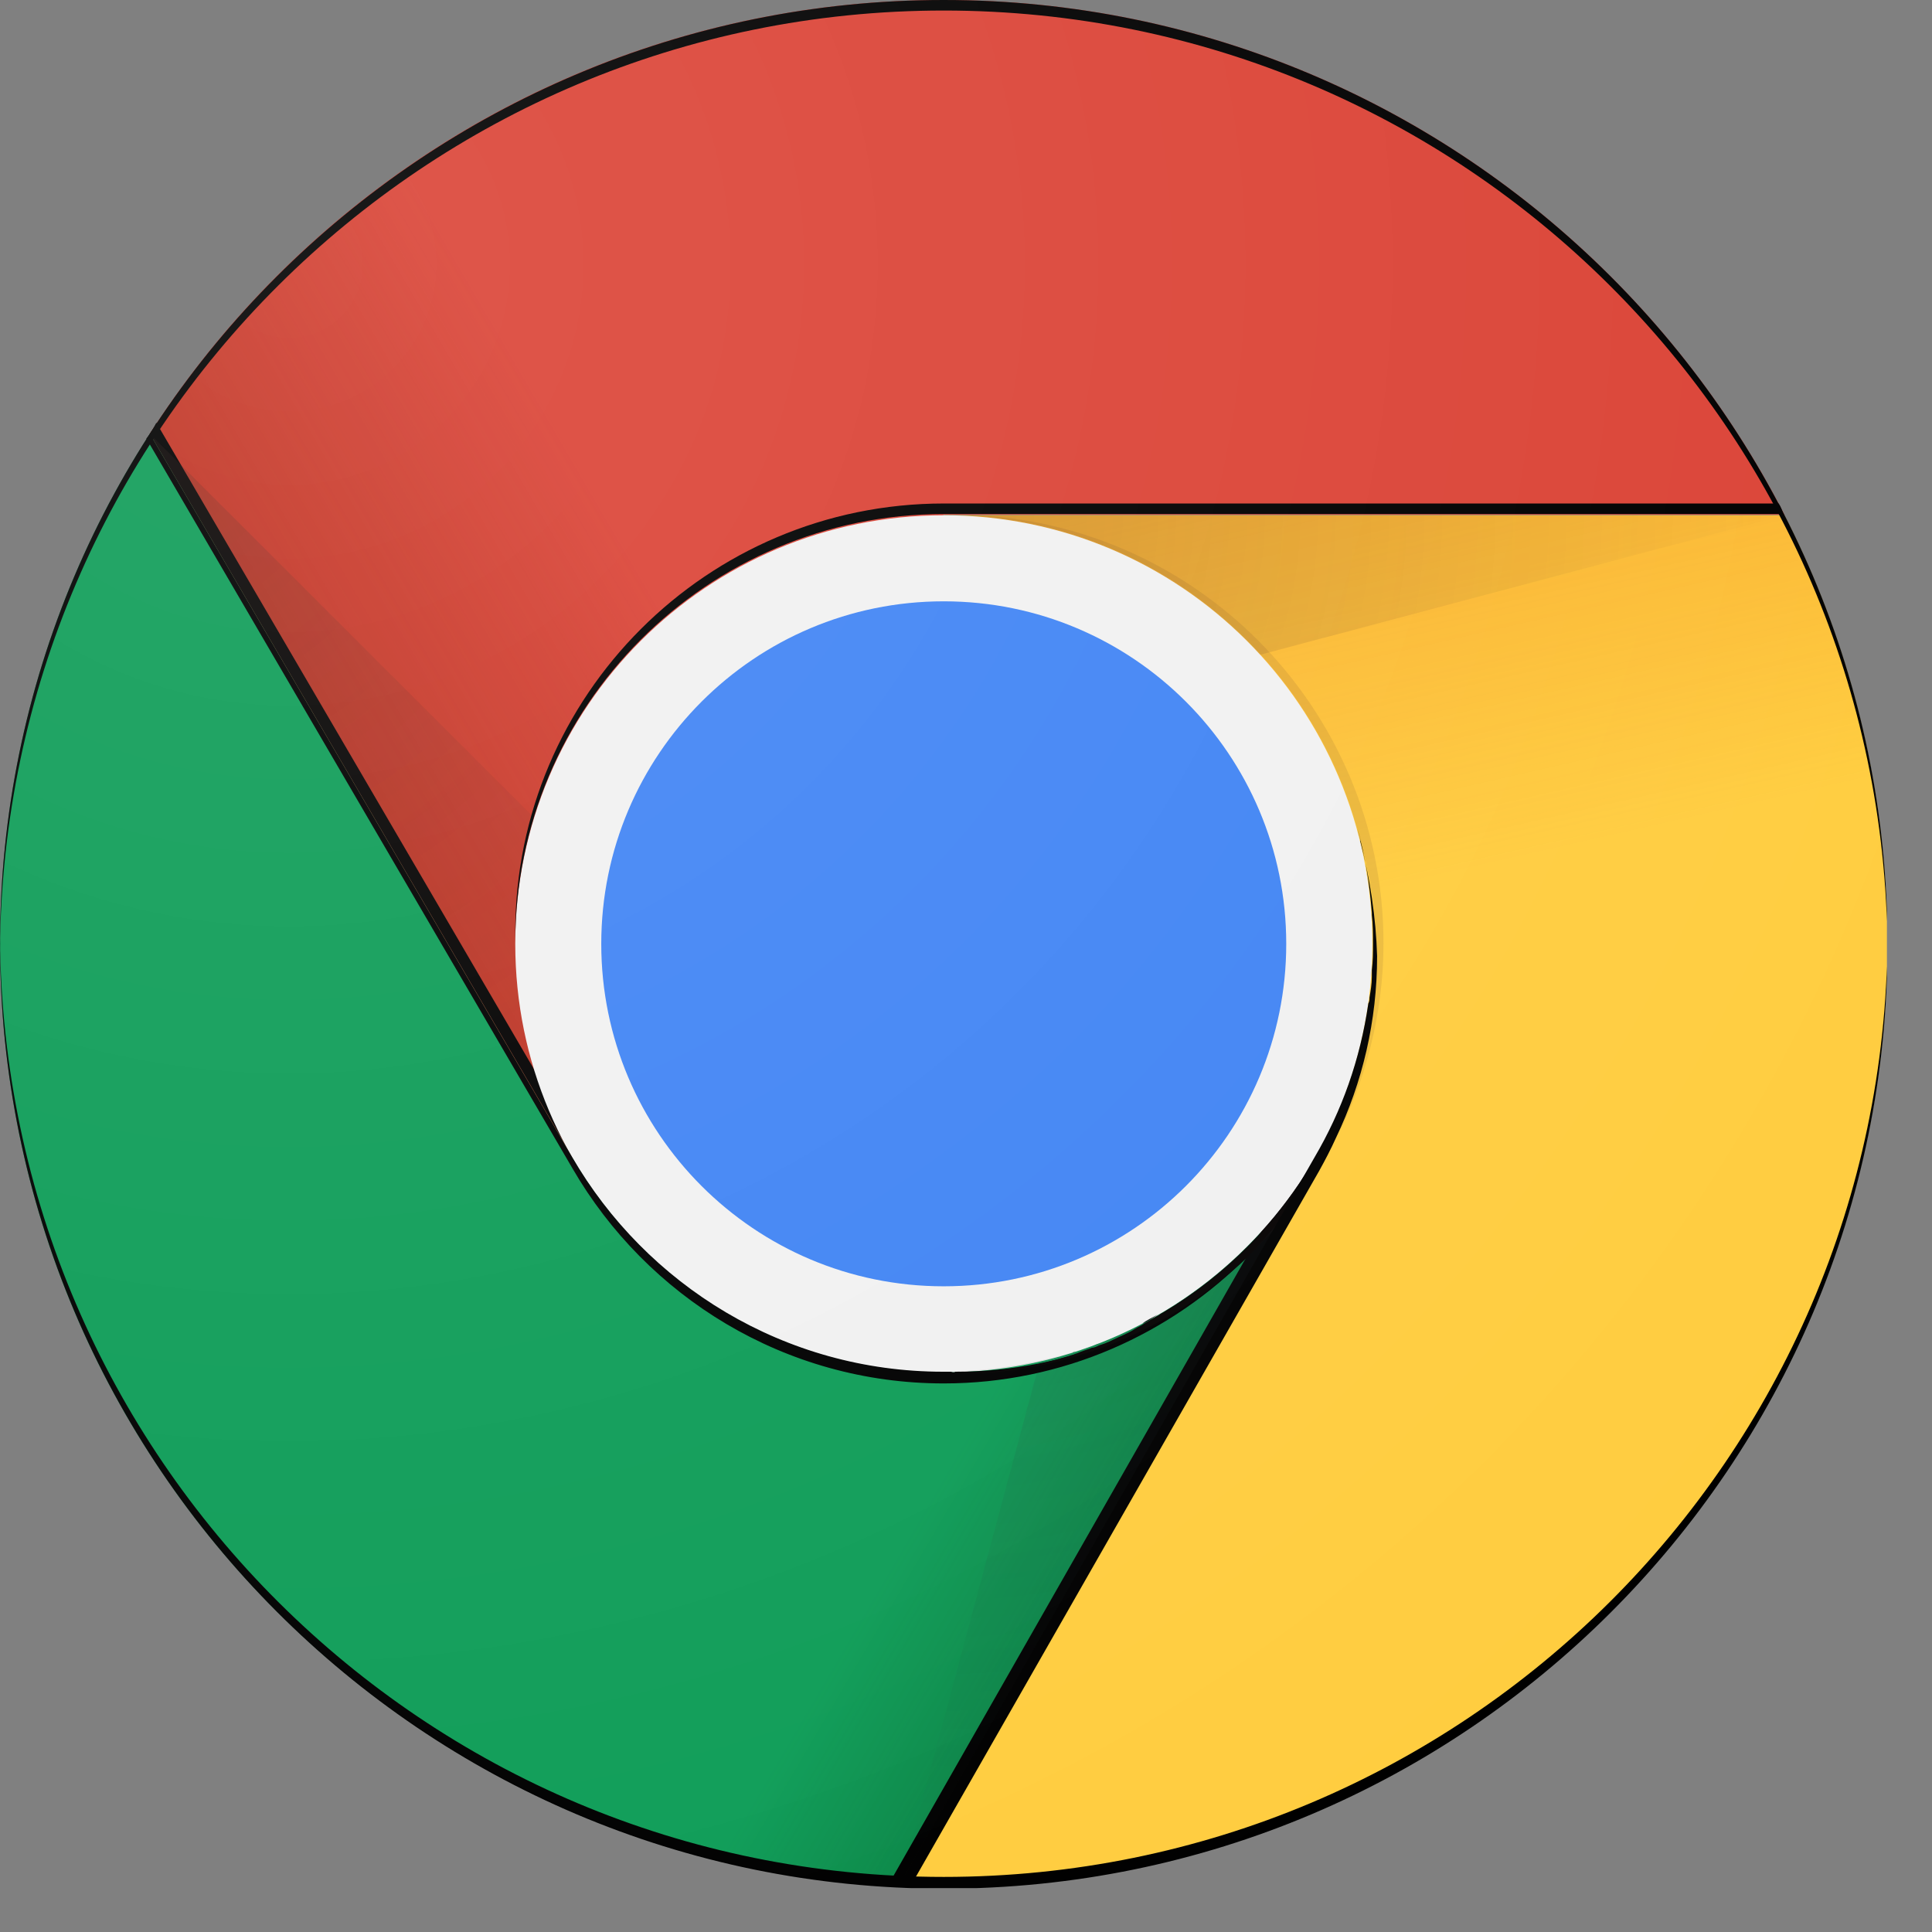<svg width="33" height="33" viewBox="0 0 33 33" fill="none" xmlns="http://www.w3.org/2000/svg">
<rect x="0" y="0" width="33" height="33" fill="#808080" stroke="none"/>
<g clip-path="url(#clip0_7938_2174)">
<path d="M2.559 7.41V19.78H9.779L16.119 8.79H30.479C27.799 3.57 22.379 0 16.119 0C10.419 0 5.419 2.95 2.559 7.41Z" fill="#DB4437"/>
<path d="M2.559 7.41V19.78H9.779L16.119 8.79H30.479C27.799 3.57 22.379 0 16.119 0C10.419 0 5.419 2.95 2.559 7.41Z" fill="url(#paint0_linear_7938_2174)"/>
<path d="M2.561 7.411L9.801 19.801L9.961 19.701L2.671 7.221C2.631 7.301 2.591 7.361 2.551 7.421L2.561 7.411Z" fill="black"/>
<path d="M15.36 32.21L22.46 25.11V19.78H9.78L2.56 7.41C0.94 9.91 0 12.92 0 16.12C0 24.76 6.81 31.83 15.36 32.22V32.21Z" fill="#0F9D58"/>
<path d="M15.36 32.21L22.46 25.11V19.78H9.78L2.56 7.41C0.94 9.91 0 12.92 0 16.12C0 24.76 6.81 31.83 15.36 32.22V32.21Z" fill="url(#paint1_linear_7938_2174)"/>
<path d="M15.16 32.21C15.22 32.21 15.3 32.21 15.36 32.23L22.33 20.03L22.17 19.93L15.17 32.2L15.16 32.21Z" fill="black"/>
<path d="M15.359 32.209L22.459 25.109V19.779L15.359 32.209Z" fill="#FFCD40"/>
<path d="M15.359 32.209L22.459 25.109V19.779L15.359 32.209Z" fill="url(#paint2_linear_7938_2174)"/>
<path d="M16.119 8.801L22.459 19.791L15.359 32.221C15.609 32.241 15.869 32.241 16.119 32.241C25.019 32.241 32.239 25.021 32.239 16.121C32.239 13.491 31.599 10.991 30.479 8.801H16.119Z" fill="#FFCD40"/>
<path d="M16.119 8.801L22.459 19.791L15.359 32.221C15.609 32.241 15.869 32.241 16.119 32.241C25.019 32.241 32.239 25.021 32.239 16.121C32.239 13.491 31.599 10.991 30.479 8.801H16.119Z" fill="url(#paint3_linear_7938_2174)"/>
<path d="M30.481 8.801H16.121V12.621L30.481 8.801Z" fill="url(#paint4_radial_7938_2174)"/>
<path d="M2.559 7.41L9.779 19.79L13.049 17.89L2.559 7.41Z" fill="url(#paint5_radial_7938_2174)"/>
<path d="M22.459 19.791L19.199 17.891L15.359 32.211L22.459 19.791Z" fill="url(#paint6_radial_7938_2174)"/>
<path d="M16.121 23.441C20.163 23.441 23.441 20.163 23.441 16.121C23.441 12.078 20.163 8.801 16.121 8.801C12.078 8.801 8.801 12.078 8.801 16.121C8.801 20.163 12.078 23.441 16.121 23.441Z" fill="#F1F1F1"/>
<path d="M16.119 21.971C19.35 21.971 21.97 19.352 21.97 16.122C21.97 12.891 19.35 10.271 16.119 10.271C12.889 10.271 10.27 12.891 10.27 16.122C10.27 19.352 12.889 21.971 16.119 21.971Z" fill="#4285F4"/>
<path d="M30.381 8.6H16.121C12.081 8.6 8.801 11.88 8.801 15.92V16.1C8.801 12.06 12.081 8.78 16.121 8.78H30.461C30.441 8.72 30.421 8.66 30.381 8.6Z" fill="black"/>
<path d="M16.23 23.43H16.11C13.4 23.43 11.04 21.95 9.77 19.76L2.56 7.41C2.56 7.41 2.52 7.47 2.5 7.49L9.78 19.96C11.05 22.15 13.41 23.63 16.12 23.63C18.15 23.63 20 22.79 21.33 21.44C20.02 22.67 18.25 23.43 16.32 23.43C16.28 23.45 16.26 23.43 16.24 23.43H16.23Z" fill="black"/>
<path d="M18.672 22.989C18.672 22.989 18.752 22.949 18.792 22.949C18.752 22.949 18.712 22.969 18.672 22.989Z" fill="black"/>
<path d="M18.32 23.1C18.32 23.1 18.36 23.08 18.38 23.08C18.36 23.08 18.34 23.1 18.32 23.1Z" fill="black"/>
<path d="M19.512 22.609C19.612 22.569 19.692 22.509 19.782 22.449C19.682 22.509 19.582 22.549 19.512 22.609Z" fill="black"/>
<path opacity="0.1" d="M23.41 16.7V16.58C23.41 16.58 23.43 16.64 23.41 16.7Z" fill="#3E2723"/>
<path opacity="0.1" d="M21.328 21.44L21.798 20.97L21.878 20.83C21.698 21.04 21.528 21.24 21.328 21.43V21.44Z" fill="#3E2723"/>
<path opacity="0.1" d="M23.241 14.361C23.421 15.001 23.511 15.671 23.511 16.371C23.511 17.481 23.261 18.521 22.811 19.471C23.321 18.471 23.631 17.321 23.631 16.111C23.631 12.071 20.351 8.791 16.311 8.791H16.211C19.611 8.831 22.451 11.191 23.231 14.351L23.241 14.361Z" fill="#3E2723"/>
<path opacity="0.1" d="M23.379 17.129C23.379 17.129 23.379 17.069 23.399 17.029C23.379 17.069 23.379 17.109 23.379 17.129Z" fill="#3E2723"/>
<path opacity="0.1" d="M18.379 23.081C18.479 23.041 18.579 23.02 18.649 22.98C18.569 23.02 18.469 23.041 18.379 23.081Z" fill="#3E2723"/>
<path opacity="0.1" d="M18.789 22.95C18.869 22.91 18.969 22.89 19.039 22.85C18.959 22.87 18.859 22.91 18.789 22.95Z" fill="#3E2723"/>
<path opacity="0.1" d="M19.77 22.46C19.77 22.46 19.829 22.42 19.869 22.4C19.849 22.42 19.809 22.44 19.77 22.46Z" fill="#3E2723"/>
<path opacity="0.1" d="M19.379 22.67C19.379 22.67 19.459 22.63 19.519 22.59C19.459 22.63 19.419 22.65 19.379 22.67Z" fill="#3E2723"/>
<path opacity="0.1" d="M16.211 23.43H16.231C16.951 23.41 17.651 23.29 18.321 23.1C17.661 23.31 16.951 23.43 16.211 23.43Z" fill="#3E2723"/>
<path d="M22.46 19.791C21.84 20.861 20.941 21.781 19.86 22.421C19.82 22.441 19.8 22.461 19.761 22.481C19.66 22.541 19.581 22.581 19.491 22.641C19.451 22.661 19.41 22.681 19.351 22.721C19.25 22.781 19.14 22.821 19.02 22.881C18.941 22.921 18.84 22.961 18.77 22.981C18.73 23.001 18.691 23.021 18.651 23.021C18.55 23.061 18.471 23.081 18.381 23.121C18.36 23.121 18.34 23.141 18.32 23.141C17.66 23.351 16.951 23.471 16.23 23.471H16.291C18.241 23.471 20 22.711 21.3 21.481C21.5 21.281 21.671 21.071 21.851 20.861L22.451 19.811L22.46 19.791Z" fill="black"/>
<path opacity="0.1" d="M22.46 19.791C21.84 20.861 20.941 21.781 19.86 22.421C19.82 22.441 19.8 22.461 19.761 22.481C19.66 22.541 19.581 22.581 19.491 22.641C19.451 22.661 19.41 22.681 19.351 22.721C19.25 22.781 19.14 22.821 19.02 22.881C18.941 22.921 18.84 22.961 18.77 22.981C18.73 23.001 18.691 23.021 18.651 23.021C18.55 23.061 18.471 23.081 18.381 23.121C18.36 23.121 18.34 23.141 18.32 23.141C17.66 23.351 16.951 23.471 16.23 23.471H16.291C18.241 23.471 20 22.711 21.3 21.481C21.5 21.281 21.671 21.071 21.851 20.861L22.451 19.811L22.46 19.791Z" fill="#3E2723"/>
<path d="M23.242 14.36C23.222 14.28 23.202 14.22 23.182 14.15C23.322 14.62 23.392 15.09 23.432 15.59V15.63C23.452 15.79 23.452 15.96 23.452 16.12C23.452 16.28 23.452 16.41 23.432 16.57V16.69C23.432 16.81 23.412 16.92 23.392 17.04C23.392 17.08 23.392 17.1 23.372 17.14C23.232 18.1 22.922 18.97 22.452 19.77L21.852 20.82L21.772 20.96L15.352 32.2H15.562L22.532 20C22.632 19.82 22.732 19.63 22.822 19.43C23.272 18.49 23.522 17.44 23.522 16.33C23.502 15.67 23.402 15 23.232 14.36H23.242Z" fill="black"/>
<path d="M16.12 0.18C25 0.18 32.18 7.34 32.24 16.2V16.1C32.23 7.22 25.01 0 16.12 0C7.23 0 0 7.22 0 16.12V16.22C0.06 7.36 7.24 0.18 16.12 0.18Z" fill="black"/>
<path d="M16.12 32.059C25 32.059 32.18 24.899 32.24 16.04V16.14C32.24 25.04 25.02 32.26 16.12 32.26C7.22 32.26 0 25.009 0 16.119V16.02C0.06 24.88 7.24 32.059 16.12 32.059Z" fill="black"/>
<path d="M16.12 32.24C25.023 32.24 32.24 25.023 32.24 16.12C32.24 7.217 25.023 0 16.12 0C7.217 0 0 7.217 0 16.12C0 25.023 7.217 32.24 16.12 32.24Z" fill="url(#paint7_radial_7938_2174)"/>
</g>
<defs>
<linearGradient id="paint0_linear_7938_2174" x1="4.849" y1="13.89" x2="14.469" y2="8.28" gradientUnits="userSpaceOnUse">
<stop stop-color="#A52714" stop-opacity="0.6"/>
<stop offset="0.66" stop-color="#A52714" stop-opacity="0"/>
</linearGradient>
<linearGradient id="paint1_linear_7938_2174" x1="19.71" y1="27.18" x2="9.03" y2="20.92" gradientUnits="userSpaceOnUse">
<stop stop-color="#055524" stop-opacity="0.4"/>
<stop offset="0.33" stop-color="#055524" stop-opacity="0"/>
</linearGradient>
<linearGradient id="paint2_linear_7938_2174" x1="15.019" y1="8.989" x2="17.709" y2="20.769" gradientUnits="userSpaceOnUse">
<stop stop-color="#EA6100" stop-opacity="0.3"/>
<stop offset="0.66" stop-color="#EA6100" stop-opacity="0"/>
</linearGradient>
<linearGradient id="paint3_linear_7938_2174" x1="20.259" y1="7.791" x2="22.949" y2="19.571" gradientUnits="userSpaceOnUse">
<stop stop-color="#EA6100" stop-opacity="0.3"/>
<stop offset="0.66" stop-color="#EA6100" stop-opacity="0"/>
</linearGradient>
<radialGradient id="paint4_radial_7938_2174" cx="0" cy="0" r="1" gradientUnits="userSpaceOnUse" gradientTransform="translate(15.421 8.781) scale(15.4)">
<stop stop-color="#3E2723" stop-opacity="0.2"/>
<stop offset="1" stop-color="#3E2723" stop-opacity="0"/>
</radialGradient>
<radialGradient id="paint5_radial_7938_2174" cx="0" cy="0" r="1" gradientUnits="userSpaceOnUse" gradientTransform="translate(2.549 7.42) scale(14.3 14.3)">
<stop stop-color="#3E2723" stop-opacity="0.2"/>
<stop offset="1" stop-color="#3E2723" stop-opacity="0"/>
</radialGradient>
<radialGradient id="paint6_radial_7938_2174" cx="0" cy="0" r="1" gradientUnits="userSpaceOnUse" gradientTransform="translate(16.089 16.141) scale(16.1)">
<stop stop-color="#263238" stop-opacity="0.2"/>
<stop offset="1" stop-color="#263238" stop-opacity="0"/>
</radialGradient>
<radialGradient id="paint7_radial_7938_2174" cx="0" cy="0" r="1" gradientUnits="userSpaceOnUse" gradientTransform="translate(4.82 4.39) scale(32.38)">
<stop stop-color="white" stop-opacity="0.1"/>
<stop offset="1" stop-color="white" stop-opacity="0"/>
</radialGradient>
<clipPath id="clip0_7938_2174">
<rect width="32.23" height="32.25" fill="white"/>
</clipPath>
</defs>
</svg>
